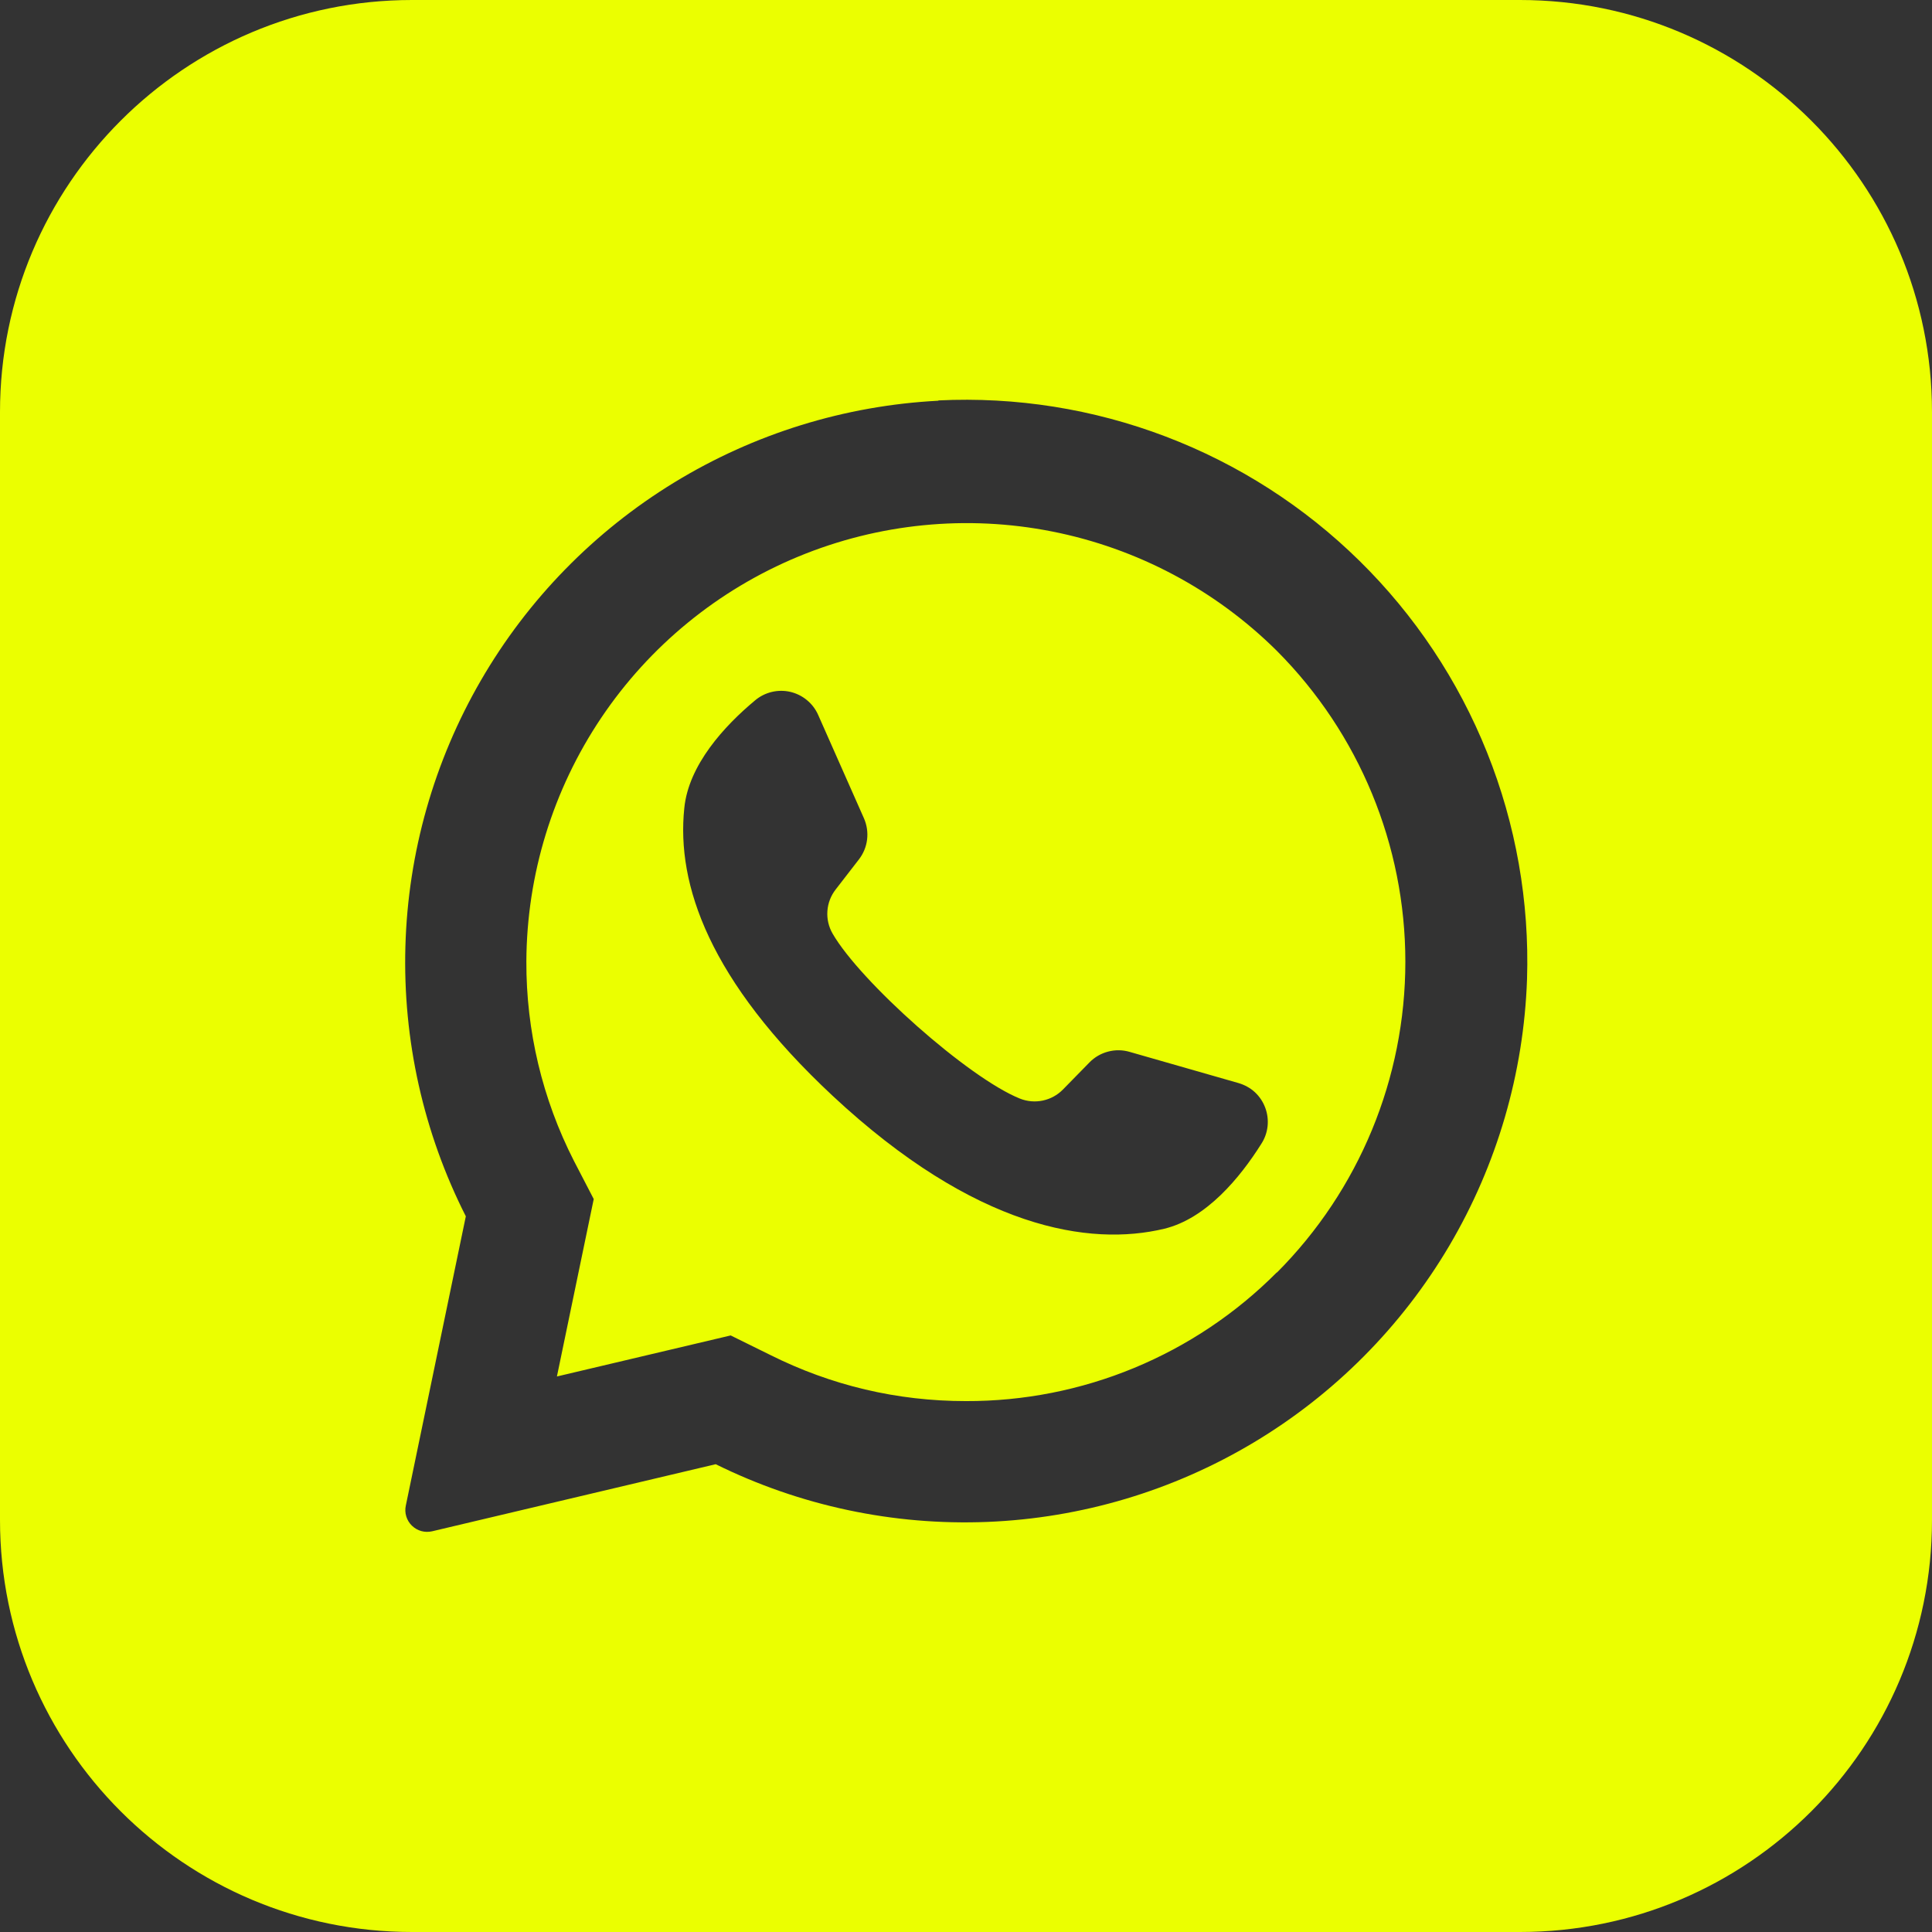 <?xml version="1.0" encoding="UTF-8"?> <svg xmlns="http://www.w3.org/2000/svg" width="54" height="54" viewBox="0 0 54 54" fill="none"><rect x="0" y="0" width="54" height="54" fill="#333333" stroke="none"/> <path fill-rule="evenodd" clip-rule="evenodd" d="M42.483 0H11.517C5.156 0 0 5.156 0 11.517V42.483C0 48.844 5.156 54 11.517 54H42.483C48.844 54 54 48.844 54 42.483V11.517C54 5.156 48.844 0 42.483 0ZM26.229 11.2C23.615 11.335 21.077 12.121 18.844 13.486C16.611 14.851 14.754 16.752 13.442 19.016C12.13 21.28 11.404 23.837 11.331 26.453C11.257 29.069 11.837 31.662 13.02 33.996L11.343 42.08C11.321 42.18 11.325 42.285 11.355 42.383C11.385 42.481 11.439 42.571 11.512 42.642C11.586 42.714 11.676 42.766 11.775 42.794C11.874 42.821 11.978 42.823 12.078 42.8L20.004 40.925C22.36 42.089 24.97 42.643 27.596 42.538C30.222 42.432 32.779 41.671 35.035 40.322C37.29 38.974 39.172 37.082 40.508 34.819C41.843 32.556 42.59 29.994 42.681 27.368C42.75 25.201 42.37 23.044 41.564 21.032C40.758 19.019 39.544 17.196 37.998 15.676C36.453 14.156 34.609 12.973 32.583 12.202C30.557 11.43 28.394 11.086 26.229 11.192V11.2ZM35.689 35.562C34.55 36.708 33.195 37.615 31.703 38.233C30.211 38.851 28.611 39.166 26.996 39.161C25.074 39.161 23.239 38.726 21.53 37.872L20.423 37.326L15.566 38.473L16.595 33.514L16.041 32.446C15.16 30.72 14.704 28.808 14.712 26.869C14.724 24.444 15.452 22.077 16.804 20.064C18.157 18.051 20.074 16.483 22.315 15.556C24.556 14.629 27.021 14.384 29.4 14.854C31.78 15.323 33.968 16.484 35.689 18.192C37.989 20.5 39.28 23.624 39.28 26.881C39.28 30.139 37.989 33.263 35.689 35.57V35.562ZM31.576 29.401L34.613 30.271C34.782 30.32 34.946 30.408 35.075 30.528C35.204 30.648 35.303 30.797 35.364 30.962C35.426 31.127 35.448 31.305 35.429 31.48C35.41 31.655 35.35 31.823 35.254 31.971C34.661 32.913 33.719 34.059 32.541 34.344C30.461 34.843 27.265 34.352 23.271 30.627C19.822 27.407 18.904 24.726 19.126 22.59C19.244 21.38 20.249 20.288 21.103 19.577C21.237 19.463 21.396 19.383 21.567 19.341C21.737 19.3 21.915 19.298 22.086 19.337C22.257 19.377 22.417 19.455 22.552 19.567C22.688 19.678 22.796 19.82 22.867 19.98L24.149 22.875C24.23 23.061 24.26 23.266 24.235 23.468C24.21 23.67 24.131 23.861 24.006 24.022L23.358 24.86C23.222 25.034 23.141 25.244 23.126 25.464C23.11 25.684 23.161 25.903 23.271 26.094C24.046 27.439 27.067 30.128 28.507 30.706C28.71 30.787 28.932 30.806 29.146 30.761C29.36 30.716 29.556 30.609 29.709 30.453L30.453 29.693C30.596 29.547 30.776 29.443 30.974 29.392C31.172 29.34 31.38 29.343 31.576 29.401Z" fill="#EBFF00"></path> </svg> 